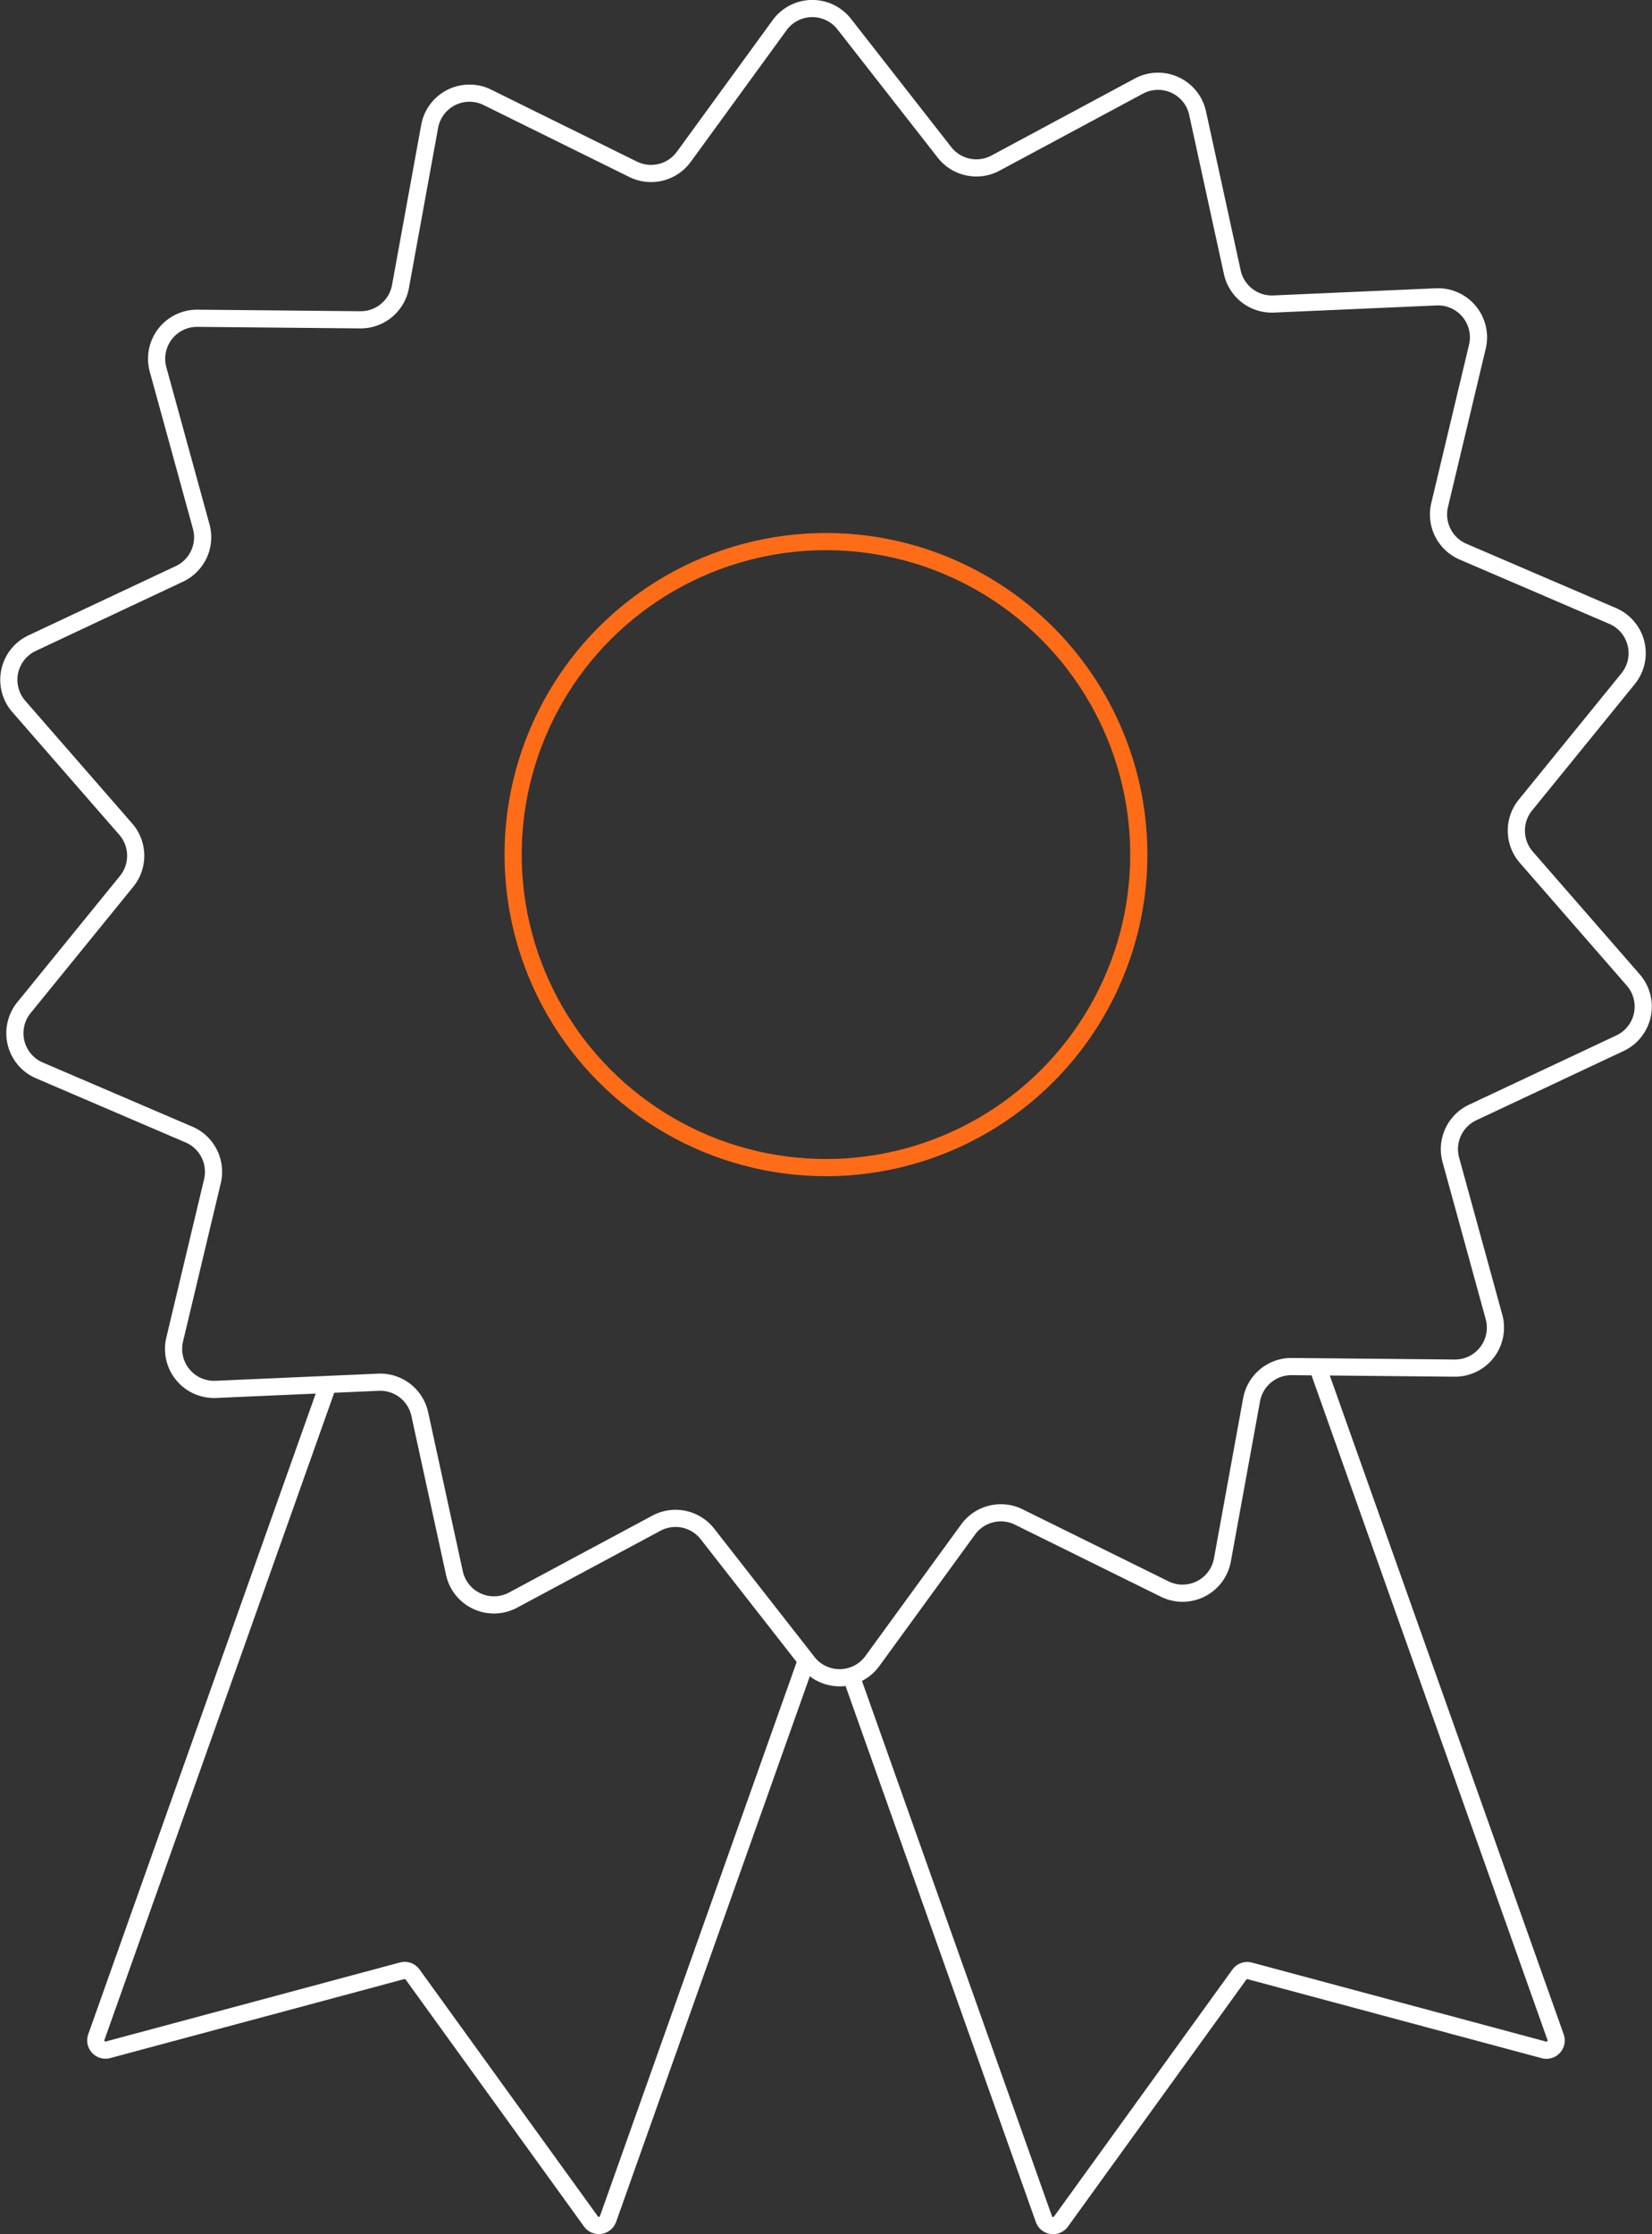 <svg xmlns="http://www.w3.org/2000/svg" width="96.236" height="130.082" viewBox="0 0 96.236 130.082"><rect x="0" y="0" width="96.236" height="130.082" fill="#333333" stroke="none"/><g transform="translate(-46.647 -33.236)"><g transform="translate(47.155 33.736)"><g transform="translate(5.069 79.455)"><path d="M86.111,114.56l11.152,31.4a.568.568,0,0,0,.994.143l10.392-14.38a.569.569,0,0,1,.607-.216l17.134,4.6a.567.567,0,0,0,.681-.738L113.339,96.709" transform="translate(-42.028 -96.709)" fill="none" stroke="#fff" stroke-linecap="round" stroke-linejoin="round" stroke-miterlimit="10" stroke-width="1"/><path d="M92.465,113.51l-11.45,32.232a.568.568,0,0,1-.994.143l-10.392-14.38a.569.569,0,0,0-.607-.216l-17.134,4.6a.567.567,0,0,1-.681-.738L64.575,97.519" transform="translate(-51.172 -96.497)" fill="none" stroke="#fff" stroke-linecap="round" stroke-linejoin="round" stroke-miterlimit="10" stroke-width="1"/></g><path d="M75.031,38.9l8.5,4.194a2.36,2.36,0,0,0,2.95-.727l5.581-7.664a2.358,2.358,0,0,1,3.764-.064l5.841,7.468a2.359,2.359,0,0,0,2.973.625l8.353-4.484a2.358,2.358,0,0,1,3.419,1.575l2.021,9.262a2.358,2.358,0,0,0,2.407,1.852l9.471-.416a2.358,2.358,0,0,1,2.4,2.9l-2.2,9.222a2.358,2.358,0,0,0,1.365,2.714L140.59,69.1a2.358,2.358,0,0,1,.9,3.655l-5.981,7.356a2.358,2.358,0,0,0,.052,3.037l6.23,7.145a2.358,2.358,0,0,1-.775,3.684l-8.58,4.033a2.358,2.358,0,0,0-1.271,2.759l2.513,9.141a2.358,2.358,0,0,1-2.3,2.983l-9.479-.09a2.358,2.358,0,0,0-2.342,1.934l-1.7,9.327a2.357,2.357,0,0,1-3.363,1.691l-8.5-4.194a2.36,2.36,0,0,0-2.95.727l-5.581,7.664a2.358,2.358,0,0,1-3.764.064l-5.841-7.468a2.359,2.359,0,0,0-2.973-.625L76.537,126.4a2.358,2.358,0,0,1-3.419-1.575L71.1,115.567a2.358,2.358,0,0,0-2.407-1.852l-9.471.416a2.358,2.358,0,0,1-2.4-2.9l2.2-9.222a2.358,2.358,0,0,0-1.365-2.714l-8.714-3.735a2.358,2.358,0,0,1-.9-3.655l5.981-7.356a2.358,2.358,0,0,0-.052-3.037l-6.23-7.145a2.358,2.358,0,0,1,.775-3.684l8.58-4.033a2.358,2.358,0,0,0,1.271-2.759l-2.513-9.141a2.358,2.358,0,0,1,2.3-2.983l9.479.09a2.358,2.358,0,0,0,2.342-1.934l1.7-9.327A2.358,2.358,0,0,1,75.031,38.9Z" transform="translate(-47.155 -33.736)" fill="none" stroke="#fff" stroke-linecap="round" stroke-linejoin="round" stroke-miterlimit="10" stroke-width="1"/><circle cx="18.225" cy="18.225" r="18.225" transform="translate(29.383 31.033)" fill="none" stroke="#ff6c18" stroke-linecap="round" stroke-miterlimit="10" stroke-width="1"/></g></g></svg>